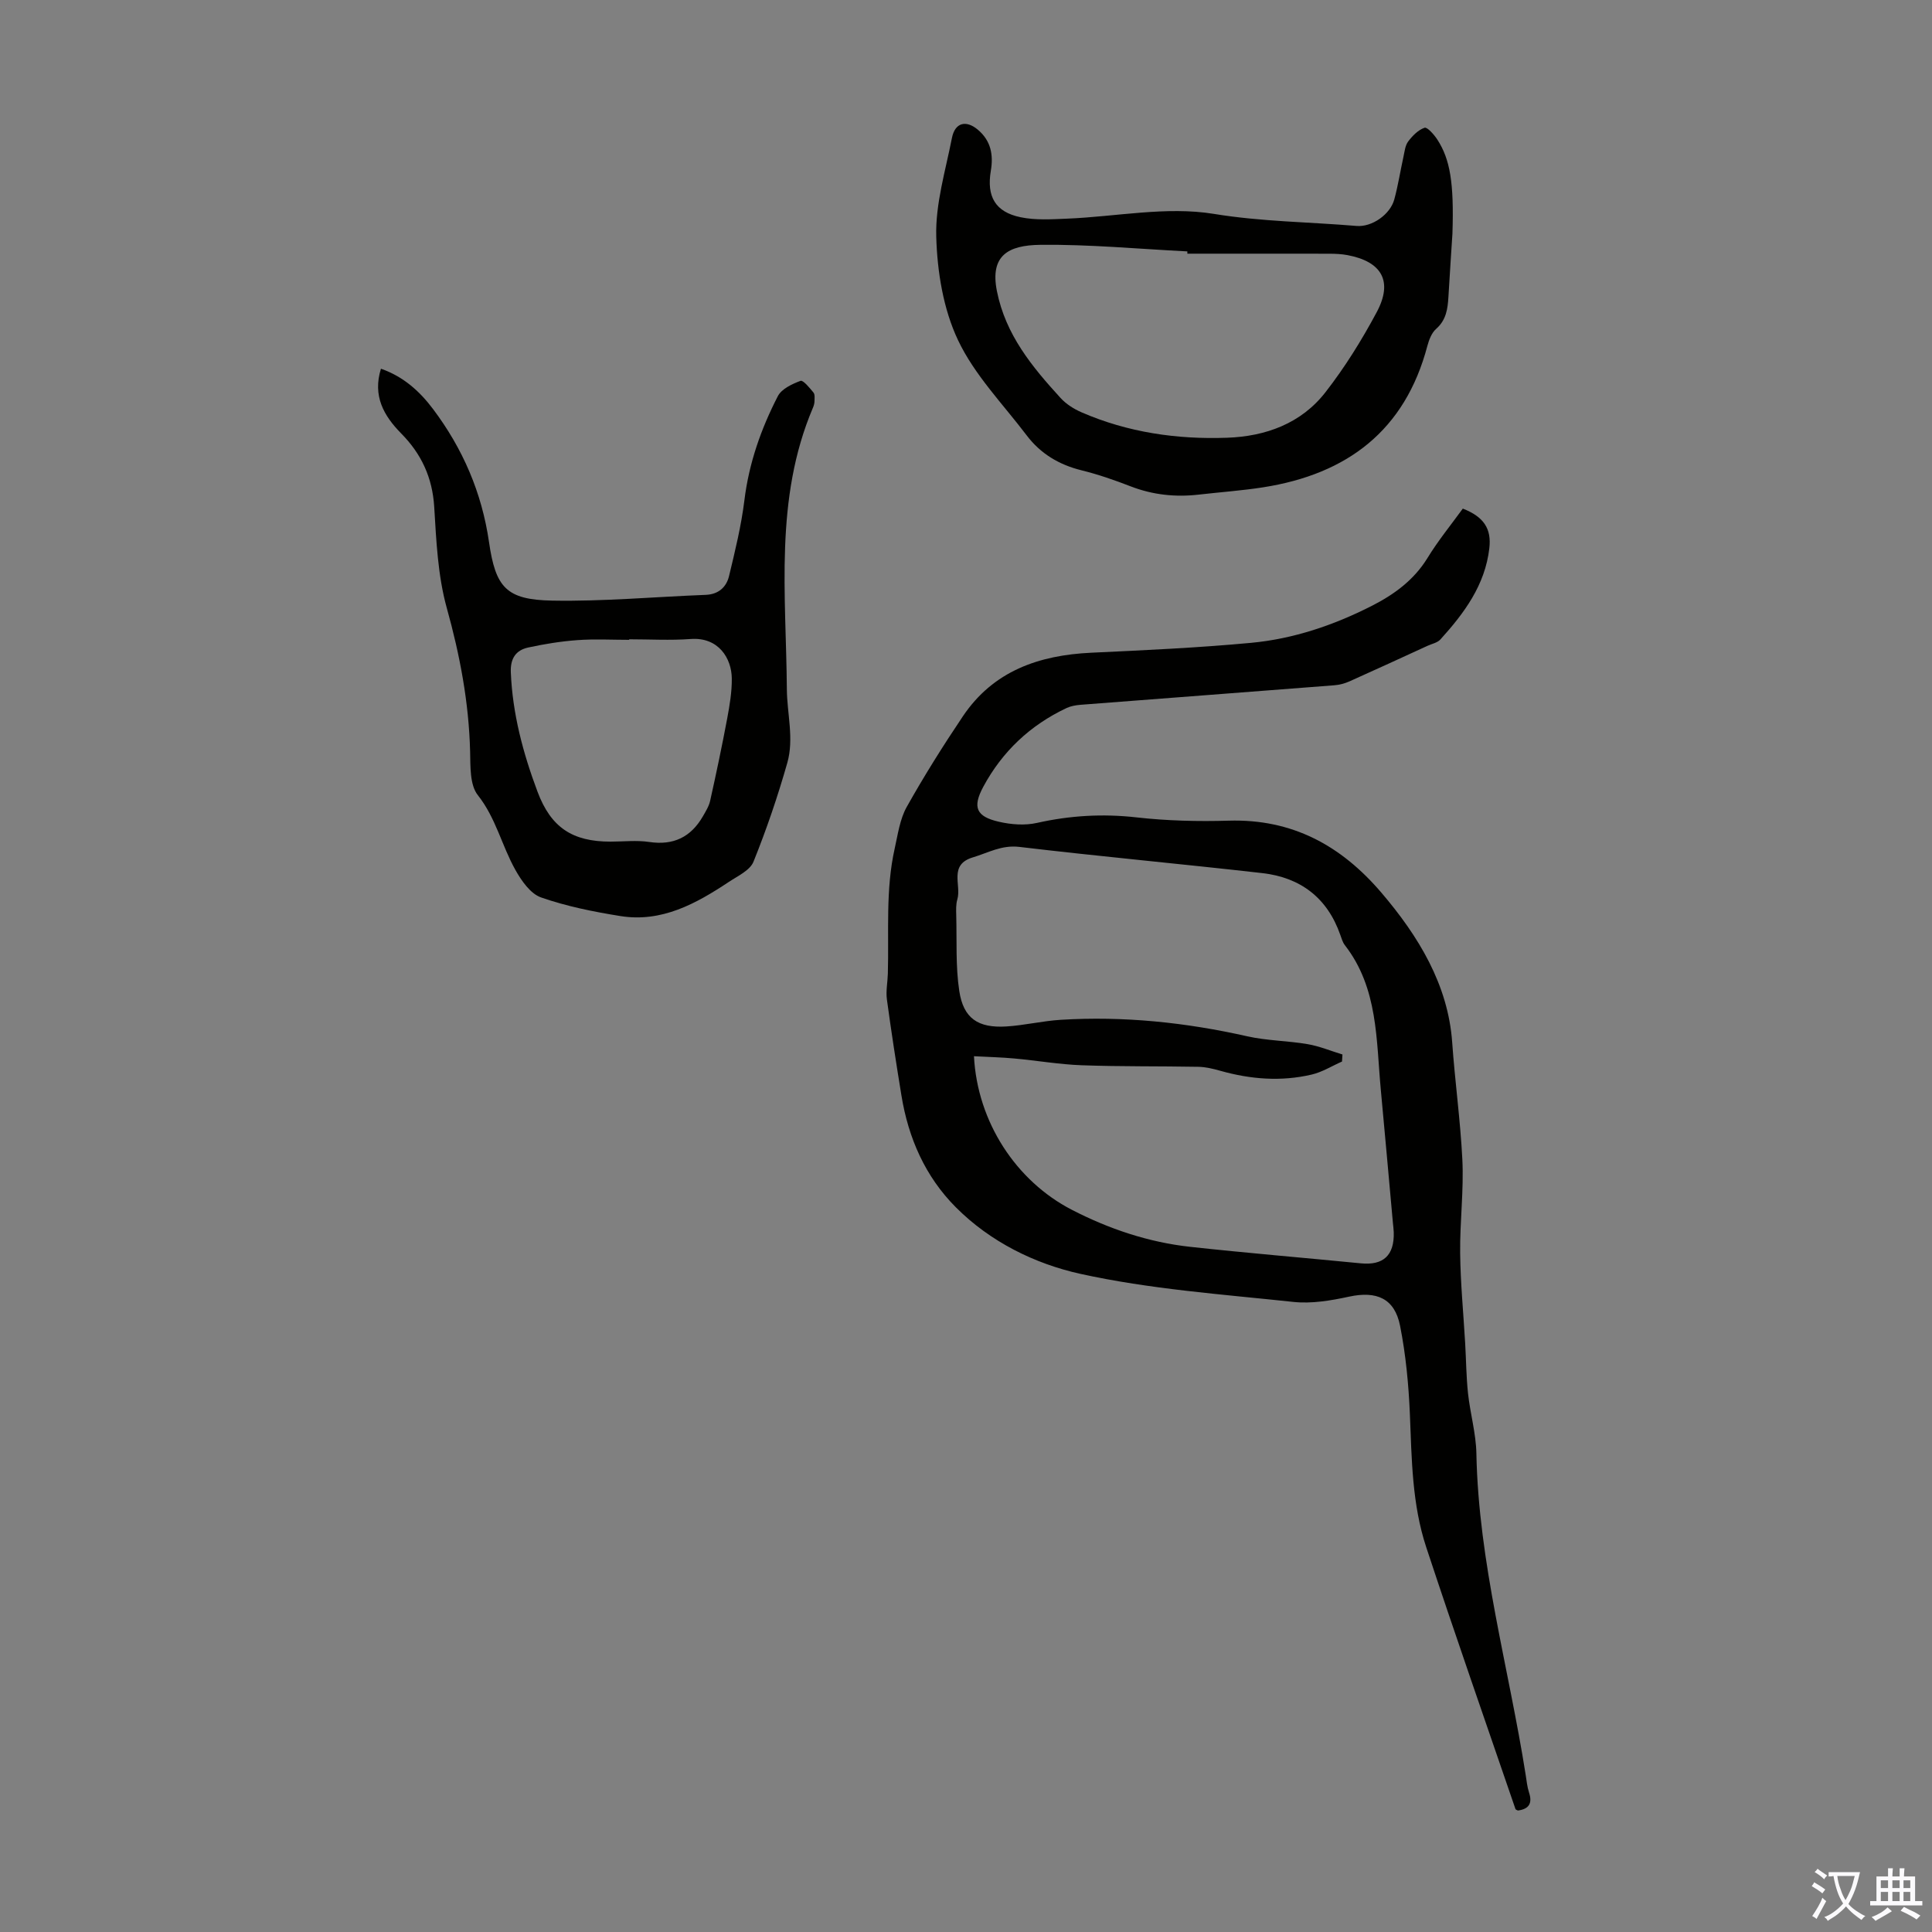 <svg enable-background="new 0 0 400 400" viewBox="0 0 400 400" xmlns="http://www.w3.org/2000/svg"><rect x="0" y="0" width="400" height="400" fill="#808080" stroke="none"/><g fill="#010100"><path d="m302.86 105.3c4.34 1.7 5.96 4.15 5.49 8.21-.88 7.63-5.2 13.44-10.13 18.88-.62.69-1.76.9-2.67 1.32-5.37 2.46-10.74 4.94-16.13 7.35-.99.44-2.1.74-3.17.82-17.51 1.37-35.02 2.68-52.53 4.04-.98.08-2.02.26-2.9.67-7.52 3.54-13.32 9.01-17.24 16.3-2.3 4.28-1.45 6.17 3.21 7.24 2.54.59 5.41.81 7.92.24 6.84-1.53 13.6-1.93 20.59-1.14 6.31.71 12.74.87 19.1.68 13.14-.39 23.25 5.14 31.57 14.87 7.73 9.04 13.85 19.13 14.69 31.03.57 8.09 1.69 16.11 2.1 24.19.33 6.46-.53 12.98-.45 19.46.07 6.23.68 12.46 1.04 18.69.2 3.45.22 6.92.59 10.35.45 4.16 1.65 8.28 1.73 12.43.44 22.66 6.72 44.4 10.21 66.57.19 1.21.31 2.46.69 3.62.73 2.22.01 3.42-2.3 3.73-.16-.09-.46-.16-.51-.31-6.19-18.06-12.5-36.09-18.48-54.22-2.94-8.9-3-18.26-3.38-27.55-.26-6.12-.84-12.28-2.03-18.28-1.13-5.7-4.89-7.26-10.57-6.03-3.75.81-7.74 1.49-11.5 1.09-14.77-1.58-29.7-2.63-44.15-5.82-9.4-2.08-18.62-6.61-25.75-13.77-6.34-6.36-9.83-14.32-11.27-23.16-1.08-6.62-2.11-13.25-3.01-19.9-.23-1.73.15-3.54.2-5.31.24-8.66-.5-17.38 1.42-25.93.65-2.91 1.07-6.05 2.48-8.58 3.6-6.42 7.53-12.68 11.64-18.79 6.3-9.37 15.72-12.64 26.55-13.15 11.06-.52 22.12-1.02 33.14-2.05 8.74-.82 17.04-3.63 24.88-7.61 4.63-2.35 8.73-5.3 11.57-9.88 2.2-3.61 4.9-6.92 7.36-10.3zm-101.21 113.38c.7 13.62 8.73 25.84 20.25 31.79 7.72 3.98 15.87 6.72 24.49 7.67 11.77 1.29 23.58 2.26 35.36 3.42 4.65.46 6.95-1.64 6.81-6.43-.02-.67-.12-1.34-.18-2.01-.83-9.13-1.63-18.27-2.49-27.4-.98-10.37-.52-21.11-7.45-30.03-.46-.6-.69-1.4-.95-2.14-2.68-7.67-8.25-11.88-16.13-12.78-16.77-1.91-33.58-3.44-50.33-5.43-3.67-.43-6.43 1.22-9.58 2.16-5.1 1.52-2.37 5.73-3.24 8.69-.31 1.05-.26 2.22-.23 3.34.14 5.23-.15 10.53.63 15.66.86 5.66 3.9 7.68 9.71 7.33 3.78-.23 7.52-1.15 11.3-1.38 13.02-.8 25.86.54 38.59 3.41 4.09.92 8.37.92 12.52 1.63 2.45.42 4.81 1.41 7.21 2.14-.03.49-.06.97-.09 1.46-2.09.92-4.1 2.19-6.29 2.7-6.33 1.48-12.64.98-18.89-.78-1.49-.42-3.04-.8-4.57-.83-8.05-.15-16.11-.03-24.15-.32-4.65-.17-9.28-.98-13.93-1.4-2.68-.25-5.39-.31-8.37-.47z"/><path d="m78.87 76.34c4.66 1.62 8.03 4.68 10.78 8.34 6.16 8.18 10.11 17.33 11.59 27.52 1.36 9.42 3.55 11.98 13.11 12.15 10.57.19 21.17-.78 31.75-1.19 2.64-.1 4.28-1.58 4.84-3.89 1.25-5.19 2.53-10.41 3.18-15.69.94-7.68 3.44-14.8 6.93-21.57.78-1.5 2.94-2.51 4.69-3.16.54-.2 1.89 1.46 2.68 2.42.33.41.22 1.22.21 1.85-.01.44-.15.89-.32 1.3-8.02 18.84-5.55 38.72-5.4 58.28.04 5.05 1.51 10.23.1 15.21-1.97 6.94-4.31 13.81-7.01 20.5-.72 1.79-3.25 2.95-5.1 4.18-6.8 4.51-13.9 8.44-22.46 7.07-5.55-.89-11.14-2.01-16.43-3.86-2.2-.77-4.06-3.47-5.32-5.72-2.81-5.01-4.02-10.73-7.76-15.45-1.69-2.13-1.52-6-1.6-9.1-.26-10.13-2.11-19.89-4.83-29.66-1.86-6.7-2.17-13.91-2.6-20.92-.37-6.07-2.66-10.98-6.83-15.2-3.62-3.68-5.95-7.77-4.2-13.41zm51.39 56.02v.11c-3.57 0-7.16-.2-10.71.06-3.42.25-6.84.8-10.19 1.53-2.57.56-3.72 2.28-3.6 5.14.35 8.59 2.54 16.75 5.53 24.72 2.78 7.41 7.22 10.33 15.1 10.33 2.68 0 5.41-.32 8.03.07 5.02.75 8.62-1.01 11.1-5.3.59-1.03 1.26-2.09 1.51-3.23 1.26-5.66 2.46-11.34 3.53-17.04.51-2.73.98-5.52.95-8.28-.04-4.16-2.73-8.6-8.52-8.17-4.23.31-8.49.06-12.73.06z"/><path d="m300.71 48.39c-.18 2.82-.53 7.95-.83 13.09-.15 2.49-.46 4.78-2.55 6.62-.93.82-1.47 2.26-1.81 3.52-4.63 17.55-16.63 26.55-33.98 29.27-4.41.69-8.88 1-13.31 1.51-4.86.56-9.55.07-14.15-1.71-3.33-1.29-6.72-2.47-10.18-3.32-4.64-1.15-8.46-3.44-11.32-7.21-4.91-6.48-10.82-12.52-14.23-19.73-3.06-6.45-4.31-14.21-4.51-21.44-.19-6.78 1.92-13.66 3.25-20.44.63-3.19 2.93-3.75 5.37-1.69 2.7 2.28 3.24 5.19 2.68 8.5-.9 5.32.92 8.54 6.18 9.62 3.09.64 6.4.42 9.6.29 10.15-.41 20.57-2.59 30.38-.99 9.89 1.62 19.71 1.67 29.56 2.5 3.2.27 6.97-2.39 7.81-5.48.79-2.9 1.25-5.9 1.9-8.84.24-1.08.35-2.33.97-3.16.89-1.18 2.08-2.4 3.4-2.85.55-.19 1.97 1.41 2.64 2.44 2.64 4.08 3.48 8.92 3.13 19.5zm-54.88 4.13c0-.16 0-.32 0-.47-10.16-.51-20.32-1.48-30.47-1.36-6.61.08-10.43 2.2-8.96 9.58 1.8 9.05 7.28 15.67 13.18 22.13 1.16 1.27 2.76 2.28 4.35 2.97 9.6 4.17 19.76 5.63 30.12 5.26 8-.28 15.34-2.95 20.37-9.42 4.02-5.16 7.53-10.81 10.62-16.59 3.4-6.37 1.07-10.46-6.06-11.8-1.2-.23-2.45-.28-3.67-.29-9.83-.02-19.65-.01-29.48-.01z"/></g><path d="m377.9 391.2c-.2.3-.4.5-.6.8-.7-.6-1.4-1-2.2-1.5.2-.3.4-.5.5-.8.6.4 1.4.8 2.3 1.5zm-1.8 6.1c-.2-.2-.5-.4-.9-.6.4-.6.8-1.2 1.2-1.9s.7-1.3.9-1.9c.3.3.5.5.8.7-.7 1.3-1.4 2.6-2 3.7zm2.2-9c-.3.3-.5.5-.6.8-.6-.6-1.3-1.1-2-1.5.3-.3.5-.5.6-.7.6.5 1.3.9 2 1.4zm.3.2v-.9h2 4.5c-.3 1.3-.6 2.5-1 3.6s-.9 2.1-1.4 3c.4.5 1 1 1.6 1.4s1.2.8 1.9 1.1c-.3.2-.5.4-.8.8-.4-.3-1-.7-1.6-1.2s-1.2-1.1-1.6-1.6c-.5.6-1.1 1.1-1.7 1.6s-1.4.9-2.1 1.4c-.1-.3-.3-.5-.7-.8.6-.2 1.2-.5 1.9-1s1.4-1.1 2-1.8c-.5-.8-.9-1.6-1.2-2.5s-.6-2-.8-3.2c-.4.1-.7.1-1 .1zm2.5 2.7c.3 1 .7 1.7 1 2.2.3-.5.6-1.1 1-2s.6-1.9.9-3h-3.2-.4c.1.9.3 1.8.7 2.8z" fill="#fbfafc"/><path d="m396.5 388.5v1.5 3.6h1.5v.9c-.4 0-1 0-1.7 0h-7.9c-.5 0-.9 0-1.2 0v-.9h1.3v-3.5c0-.7 0-1.2 0-1.6h2.4c0-.8 0-1.4 0-1.7h1c0 .3-.1.8-.1 1.7h1.5c0-.8 0-1.4 0-1.7h1c0 .3-.1.9-.1 1.7zm-8.2 9.2c-.2-.3-.5-.5-.8-.8.8-.3 1.4-.6 1.9-.9s1-.7 1.4-1.1c.3.3.6.5.9.8-1.6 1-2.8 1.6-3.4 2zm2.6-6.8v-1.6h-1.5v1.6zm0 2.7v-1.9h-1.5v1.9zm2.4-2.7v-1.6h-1.5v1.6zm0 2.7v-1.9h-1.5v1.9zm.2 2 .7-.8c.4.2.9.5 1.6.8s1.3.7 1.8 1c-.3.3-.5.5-.8.8-.4-.3-1.5-1-3.3-1.8zm2-4.7v-1.6h-1.4v1.6zm0 2.7v-1.9h-1.4v1.9z" fill="#fbfafc"/></svg>